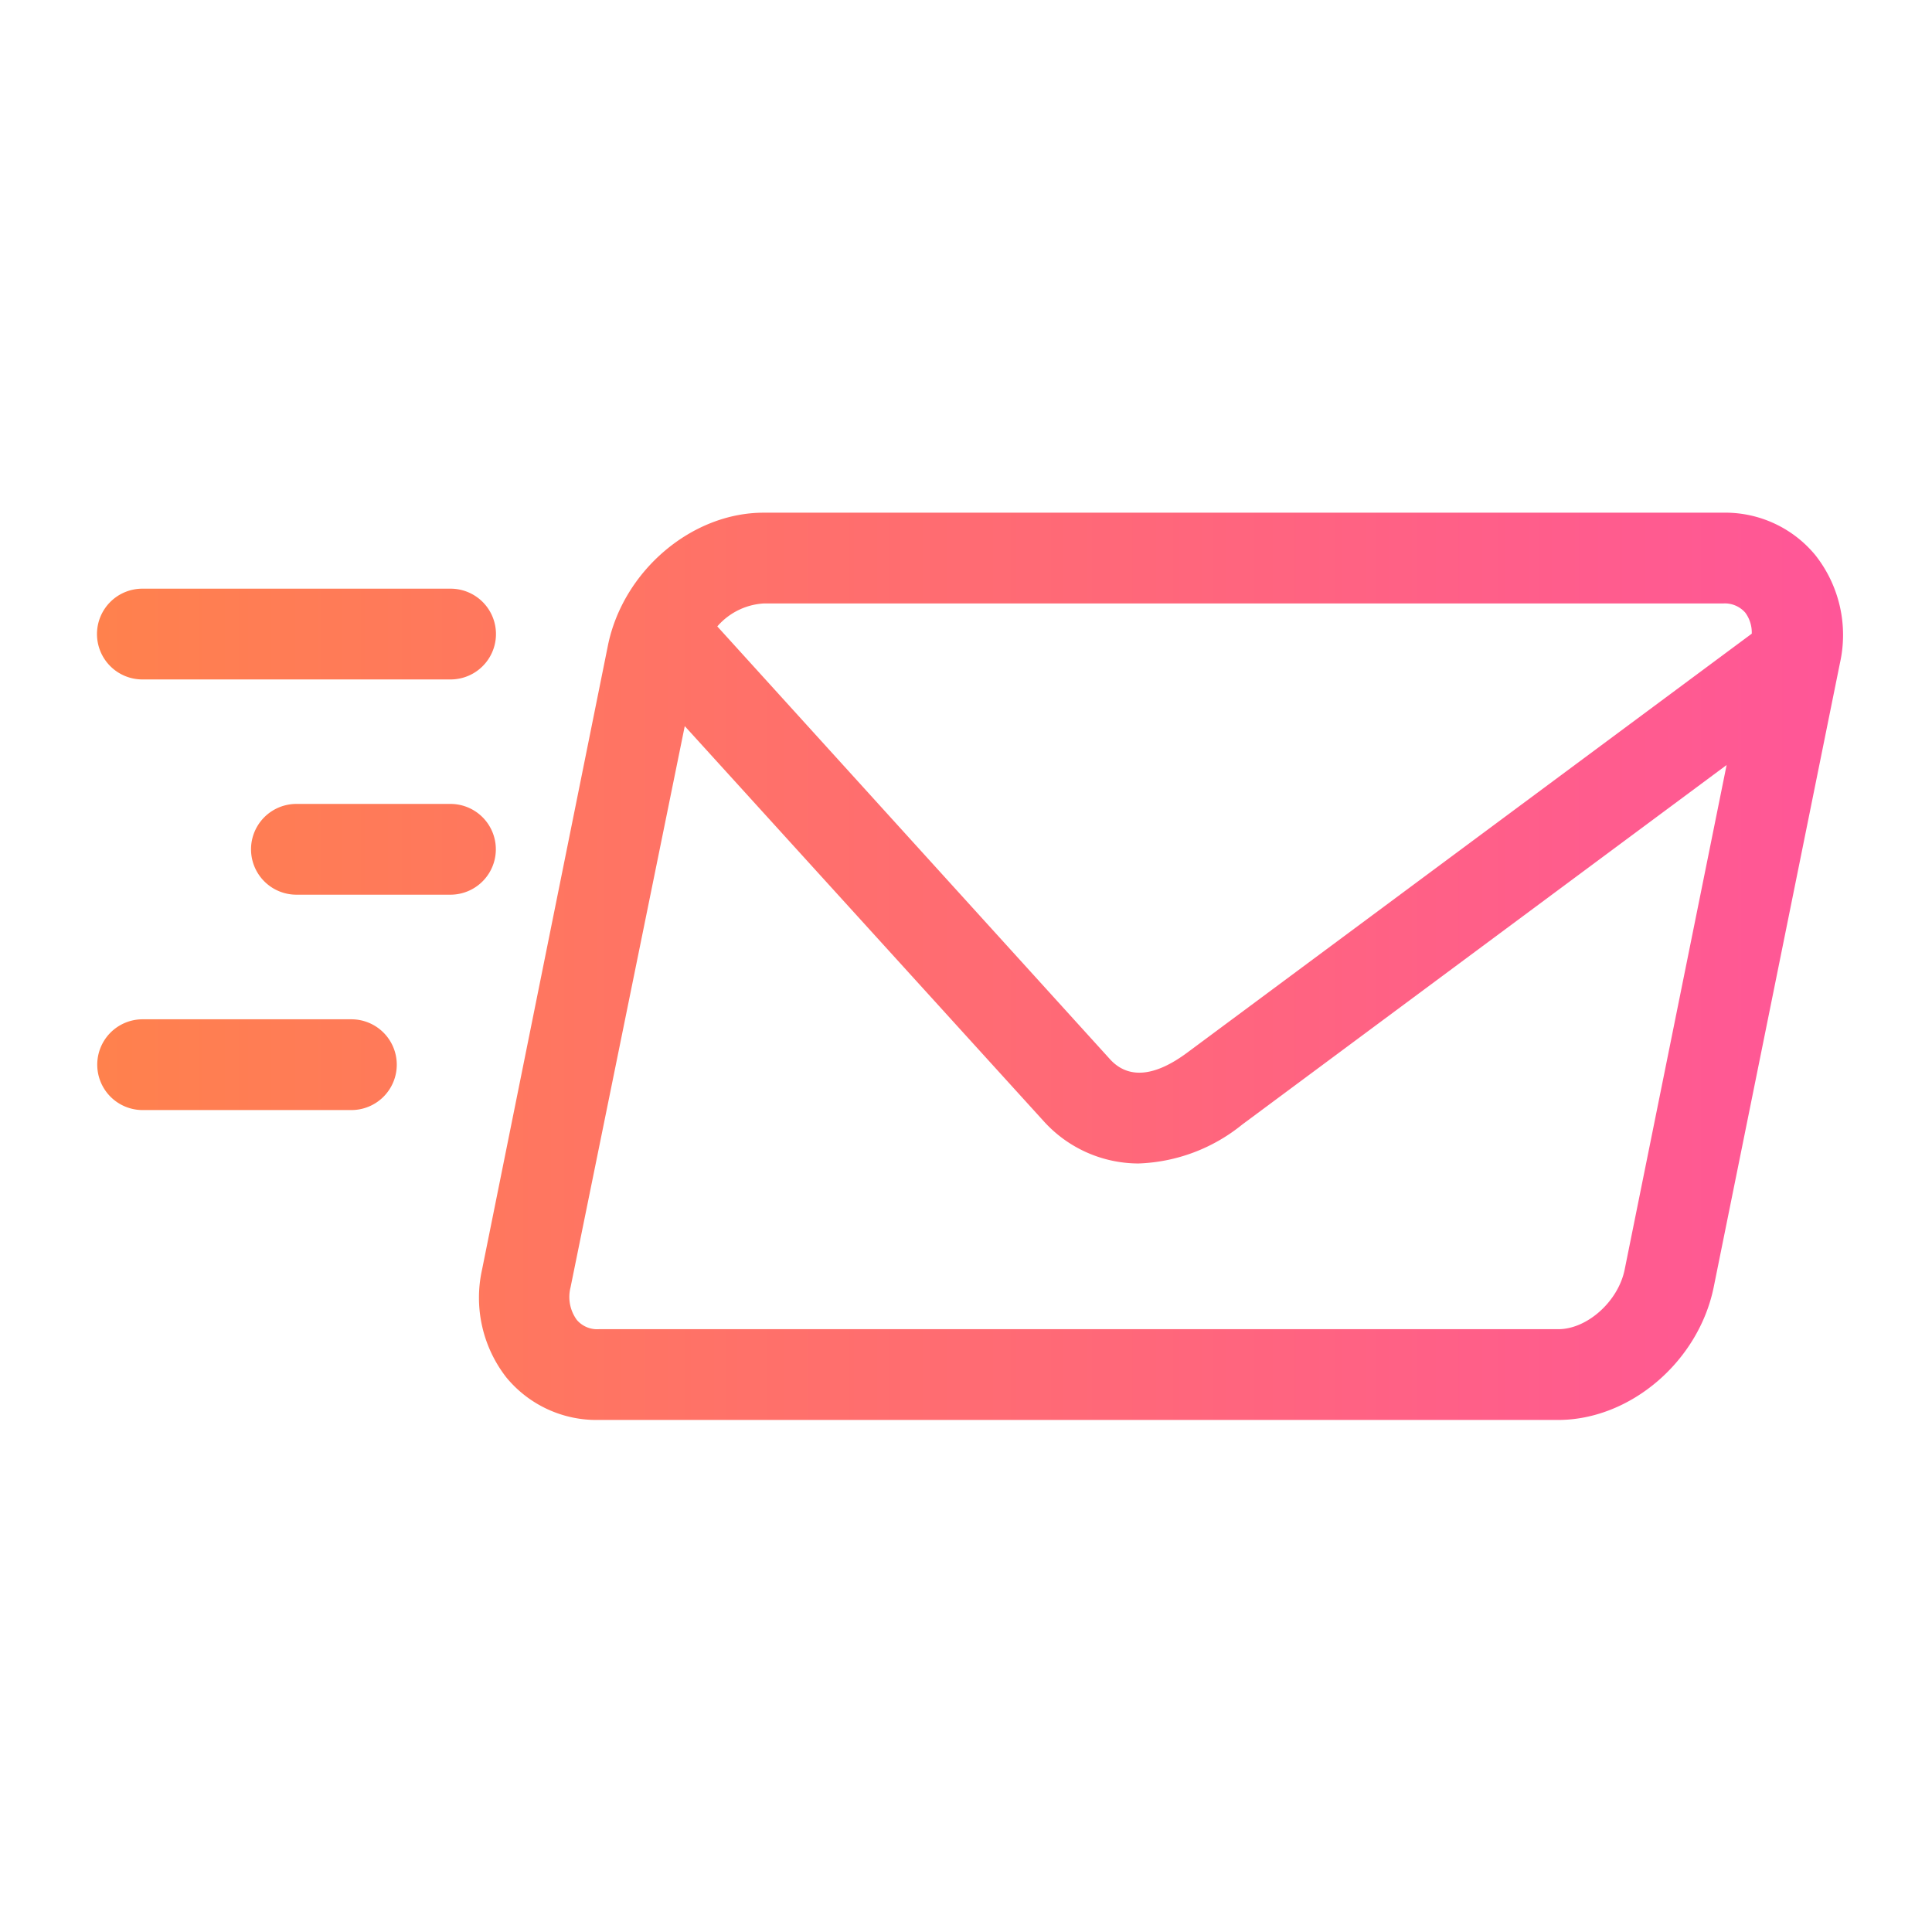 <svg id="ICOns" xmlns="http://www.w3.org/2000/svg" xmlns:xlink="http://www.w3.org/1999/xlink" viewBox="0 0 149 149"><defs><linearGradient id="website_-_Orange_to_pink_01" x1="7.48" y1="74.52" x2="142.13" y2="74.52" gradientUnits="userSpaceOnUse"><stop offset="0" stop-color="#ff814d"/><stop offset="1" stop-color="#ff5698"/></linearGradient></defs><path d="M140,42.81a9,9,0,0,0-7.11-3.27h-74c-5.56,0-10.82,4.49-12,10.21L37.18,97.9a10,10,0,0,0,1.87,8.33,9,9,0,0,0,7.11,3.28h74c5.56,0,10.82-4.49,12-10.22l9.74-48.15A9.93,9.93,0,0,0,140,42.81ZM58.9,46.54h74a2.09,2.09,0,0,1,1.7.71,2.59,2.59,0,0,1,.5,1.62L91.59,81.16c-2.52,1.88-4.53,2.06-5.93.59L55.32,48.31A5.14,5.14,0,0,1,58.9,46.54ZM125.3,97.9c-.49,2.46-2.89,4.61-5.12,4.61h-74a2.06,2.06,0,0,1-1.69-.71A3,3,0,0,1,44,99.29L52.81,56,80.53,86.51a9.87,9.87,0,0,0,7.27,3.22,13.42,13.42,0,0,0,8-3L133.16,59ZM7.48,48.9A3.5,3.5,0,0,1,11,45.4H34.75a3.5,3.5,0,0,1,0,7H11A3.5,3.5,0,0,1,7.48,48.9ZM34.74,69H22.86a3.5,3.5,0,0,1,0-7H34.74a3.5,3.5,0,1,1,0,7ZM30.6,82.11a3.5,3.5,0,0,1-3.5,3.5H11a3.5,3.5,0,0,1,0-7H27.1A3.5,3.5,0,0,1,30.6,82.11Z" style="fill:url(#website_-_Orange_to_pink_01)"/></svg>